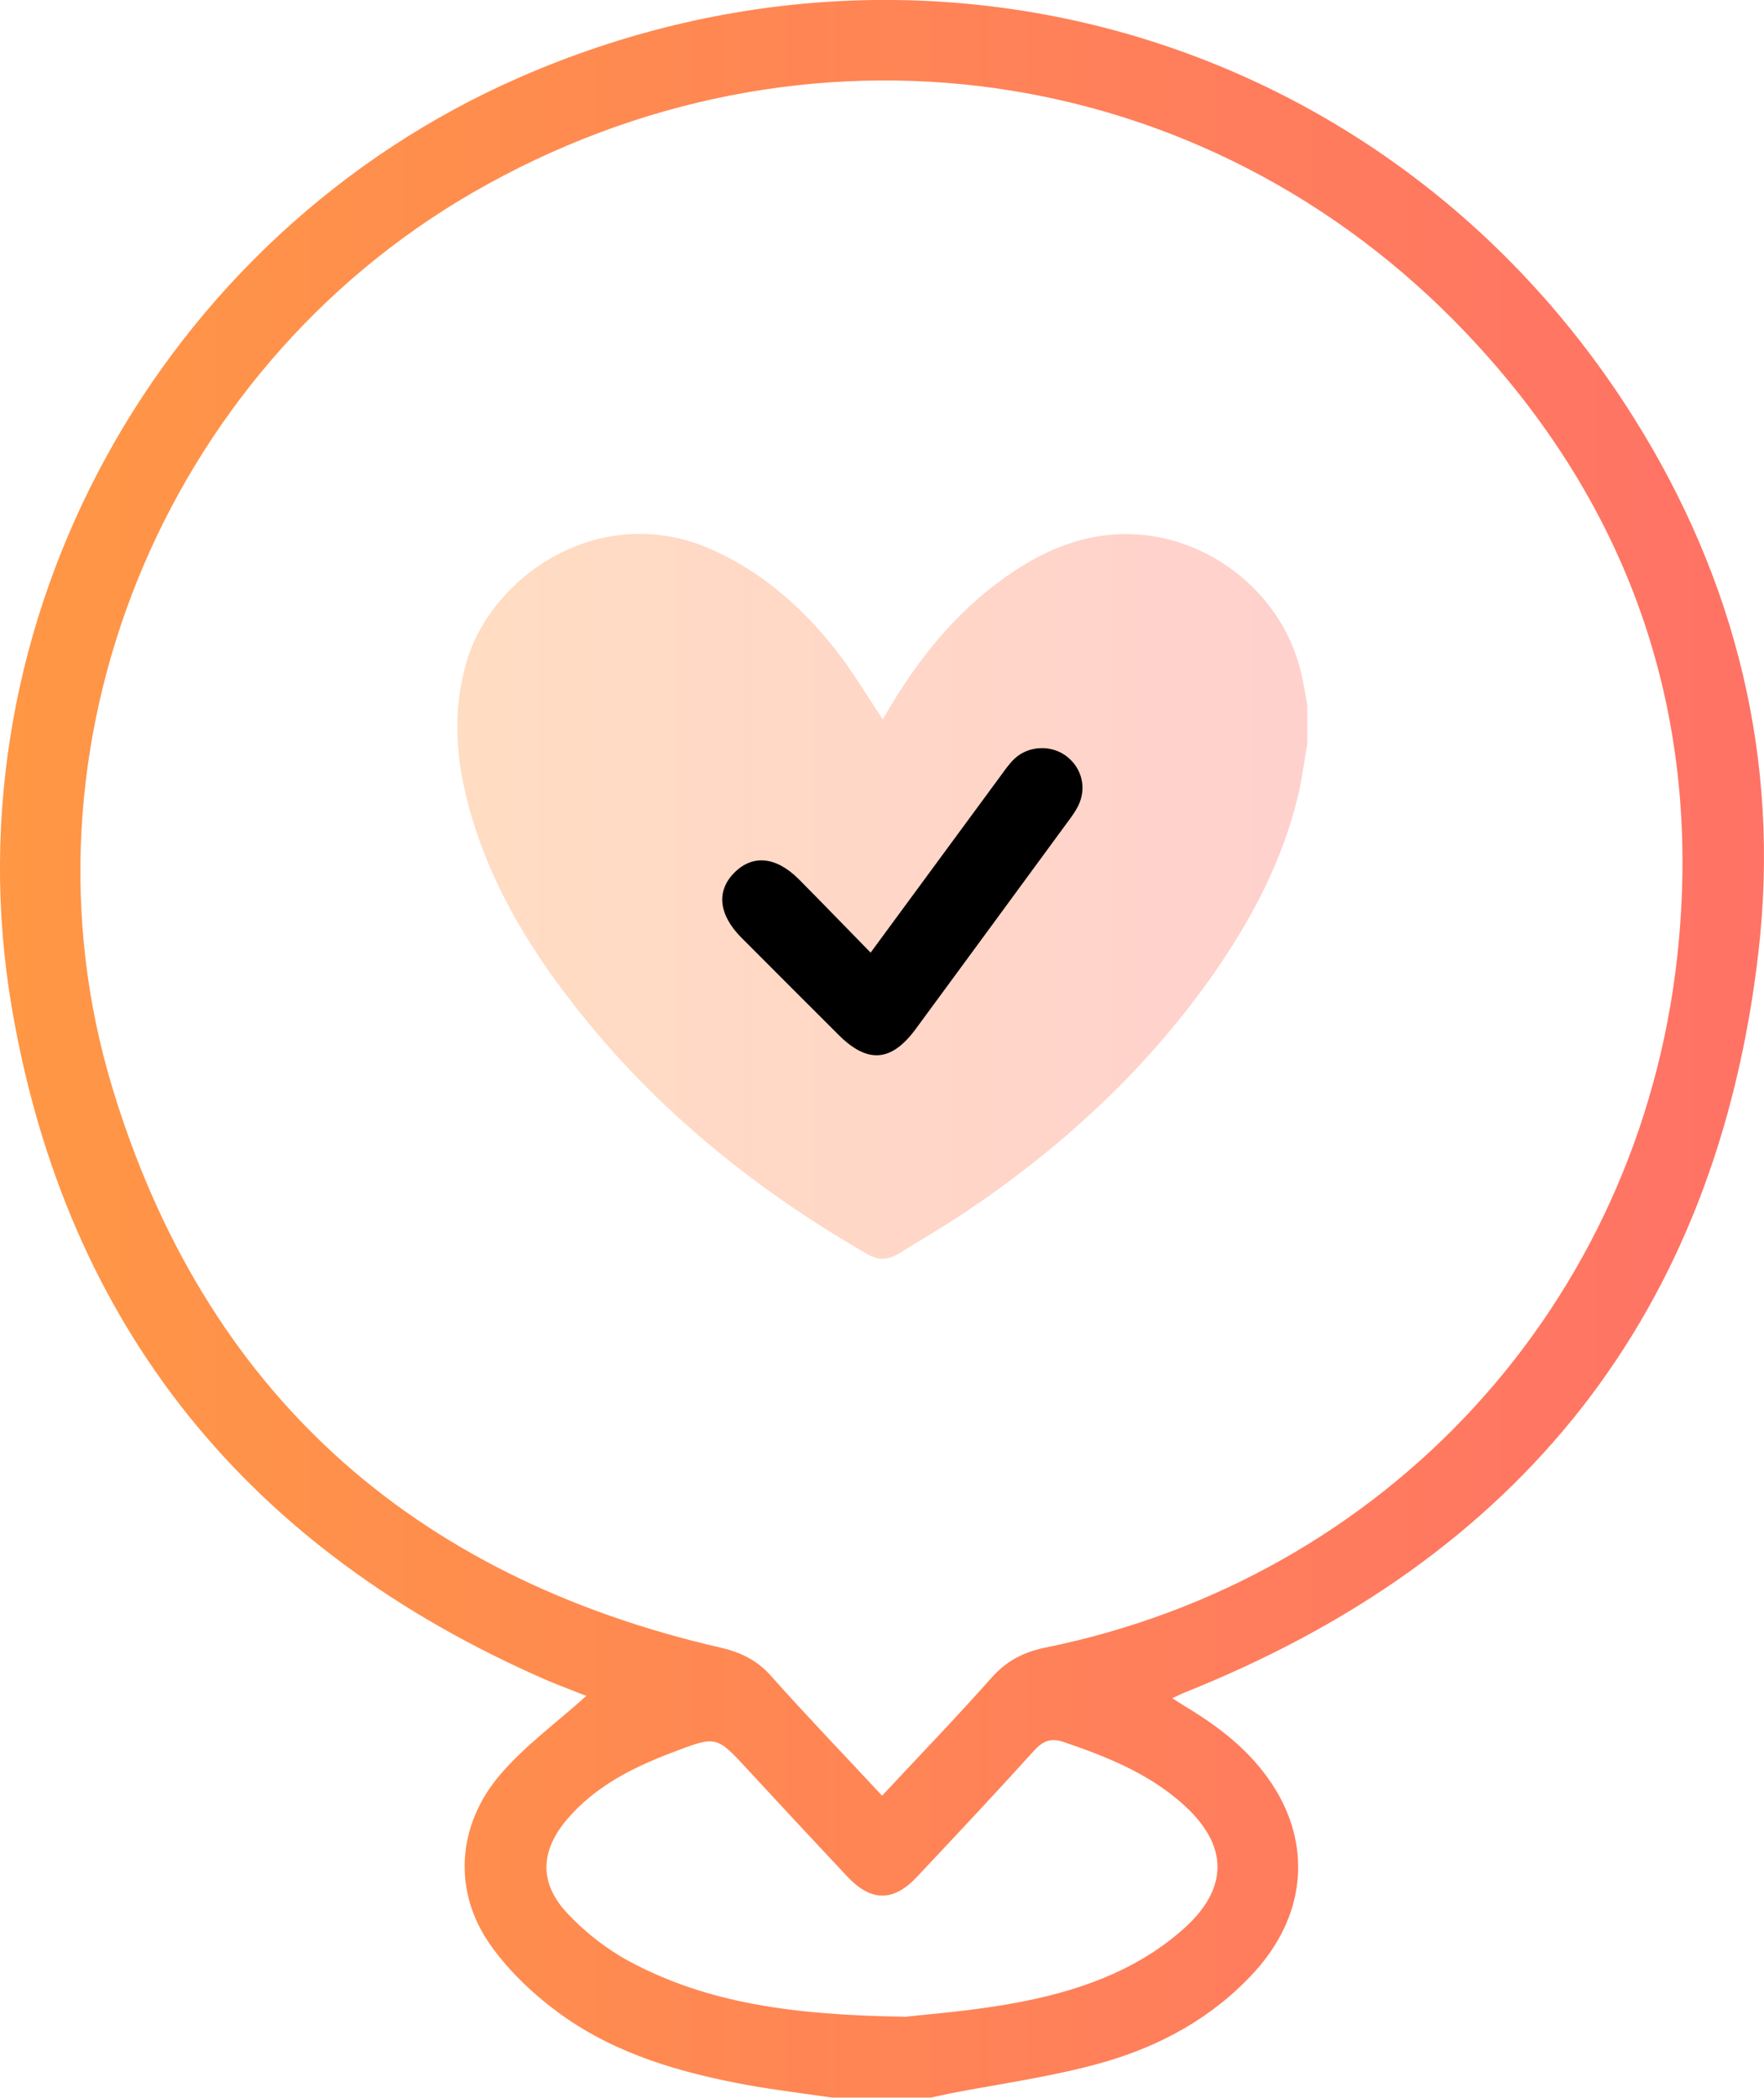<svg xmlns="http://www.w3.org/2000/svg" xmlns:xlink="http://www.w3.org/1999/xlink" id="Capa_2" data-name="Capa 2" viewBox="0 0 91.7 109"><defs><style>      .cls-1 {        opacity: .33;      }      .cls-2 {        fill: url(#Degradado_sin_nombre_10-2);      }      .cls-3 {        fill: url(#Degradado_sin_nombre_10);      }    </style><linearGradient id="Degradado_sin_nombre_10" data-name="Degradado sin nombre 10" x1="23.75" y1="46.58" x2="67.95" y2="46.58" gradientUnits="userSpaceOnUse"><stop offset="0" stop-color="#ff9745"></stop><stop offset="1" stop-color="#ff7266"></stop></linearGradient><linearGradient id="Degradado_sin_nombre_10-2" data-name="Degradado sin nombre 10" x1="0" y1="54.5" x2="91.7" y2="54.5" xlink:href="#Degradado_sin_nombre_10"></linearGradient></defs><g id="Capa_1-2" data-name="Capa 1"><g><g class="cls-1"><path class="cls-3" d="m67.95,38.72c-.16.89-.27,1.79-.48,2.66-.79,3.29-2.33,6.23-4.23,9-3.46,5.01-7.85,9.08-12.87,12.48-1.2.81-2.46,1.54-3.69,2.3-.51.31-1.03.33-1.55.03-6.13-3.52-11.5-7.92-15.77-13.59-2.24-2.97-4.06-6.17-5.02-9.8-.66-2.46-.81-4.92-.09-7.4,1.3-4.5,7.02-8.45,12.83-5.81,2.62,1.19,4.7,3.04,6.44,5.28.81,1.04,1.49,2.18,2.22,3.28.04.06.08.12.15.23.15-.25.27-.47.4-.68,1.68-2.8,3.73-5.25,6.48-7.06,1.7-1.11,3.54-1.85,5.6-1.89,4.26-.08,8.22,2.95,9.24,7.09.15.6.24,1.21.35,1.81v2.07Z"></path></g><path class="cls-2" d="m43.3,109c-1.5-.22-3.01-.4-4.5-.67-3.4-.63-6.73-1.58-9.57-3.61-1.42-1.01-2.76-2.27-3.75-3.68-1.93-2.74-1.74-6.15.48-8.78,1.3-1.54,2.99-2.76,4.52-4.14-.57-.23-1.34-.51-2.09-.83C12.94,80.55,3.44,68.96.61,52.34-2.8,32.28,8.35,12.18,27.01,4.02c21.33-9.33,45.5-2.01,57.88,17.62,5.36,8.5,7.67,17.87,6.52,27.84-2.17,18.78-12.37,31.51-29.87,38.48-.16.07-.32.15-.6.28.39.25.7.45,1.02.64,1.74,1.08,3.29,2.36,4.36,4.13,1.88,3.11,1.47,6.65-1.14,9.49-2.15,2.34-4.87,3.82-7.86,4.67-2.61.74-5.33,1.1-8,1.62-.31.06-.61.14-.92.2h-5.11Zm2.56-15.7c1.94-2.08,3.86-4.07,5.69-6.13.78-.88,1.67-1.33,2.79-1.56,17.71-3.59,30.86-17.83,32.85-35.9,1.36-12.41-2.37-23.34-10.95-32.38C62.62,2.98,41.7.12,24.57,10.01,8.48,19.31.46,38.83,5.85,56.55c4.79,15.76,15.56,25.37,31.6,29.06,1.04.24,1.89.64,2.62,1.46,1.86,2.09,3.8,4.1,5.78,6.23Zm1.15,11.5c1.17-.14,3.47-.3,5.73-.72,3.16-.58,6.19-1.6,8.68-3.76,2.51-2.17,2.48-4.48-.01-6.65-1.77-1.55-3.9-2.4-6.1-3.15-.67-.23-1.09-.07-1.56.45-2,2.21-4.04,4.38-6.08,6.55-1.23,1.31-2.39,1.3-3.63-.02-1.73-1.84-3.44-3.68-5.15-5.53-1.64-1.78-1.64-1.79-3.89-.93-2.07.78-4.04,1.76-5.51,3.48-1.4,1.64-1.48,3.3-.02,4.87.92.99,2.05,1.88,3.24,2.52,4.1,2.2,8.58,2.79,14.3,2.88Z"></path><path d="m45.25,49.51c2.33-3.17,4.53-6.16,6.74-9.16.23-.31.45-.64.73-.91.74-.71,1.94-.75,2.73-.14.8.62,1.05,1.65.6,2.57-.14.28-.33.55-.52.8-2.64,3.6-5.28,7.2-7.93,10.8-1.27,1.72-2.51,1.81-4.03.28-1.68-1.68-3.36-3.35-5.04-5.04-1.17-1.18-1.3-2.41-.37-3.35.95-.97,2.17-.86,3.35.31,1.22,1.23,2.43,2.48,3.74,3.82Z"></path></g></g></svg>